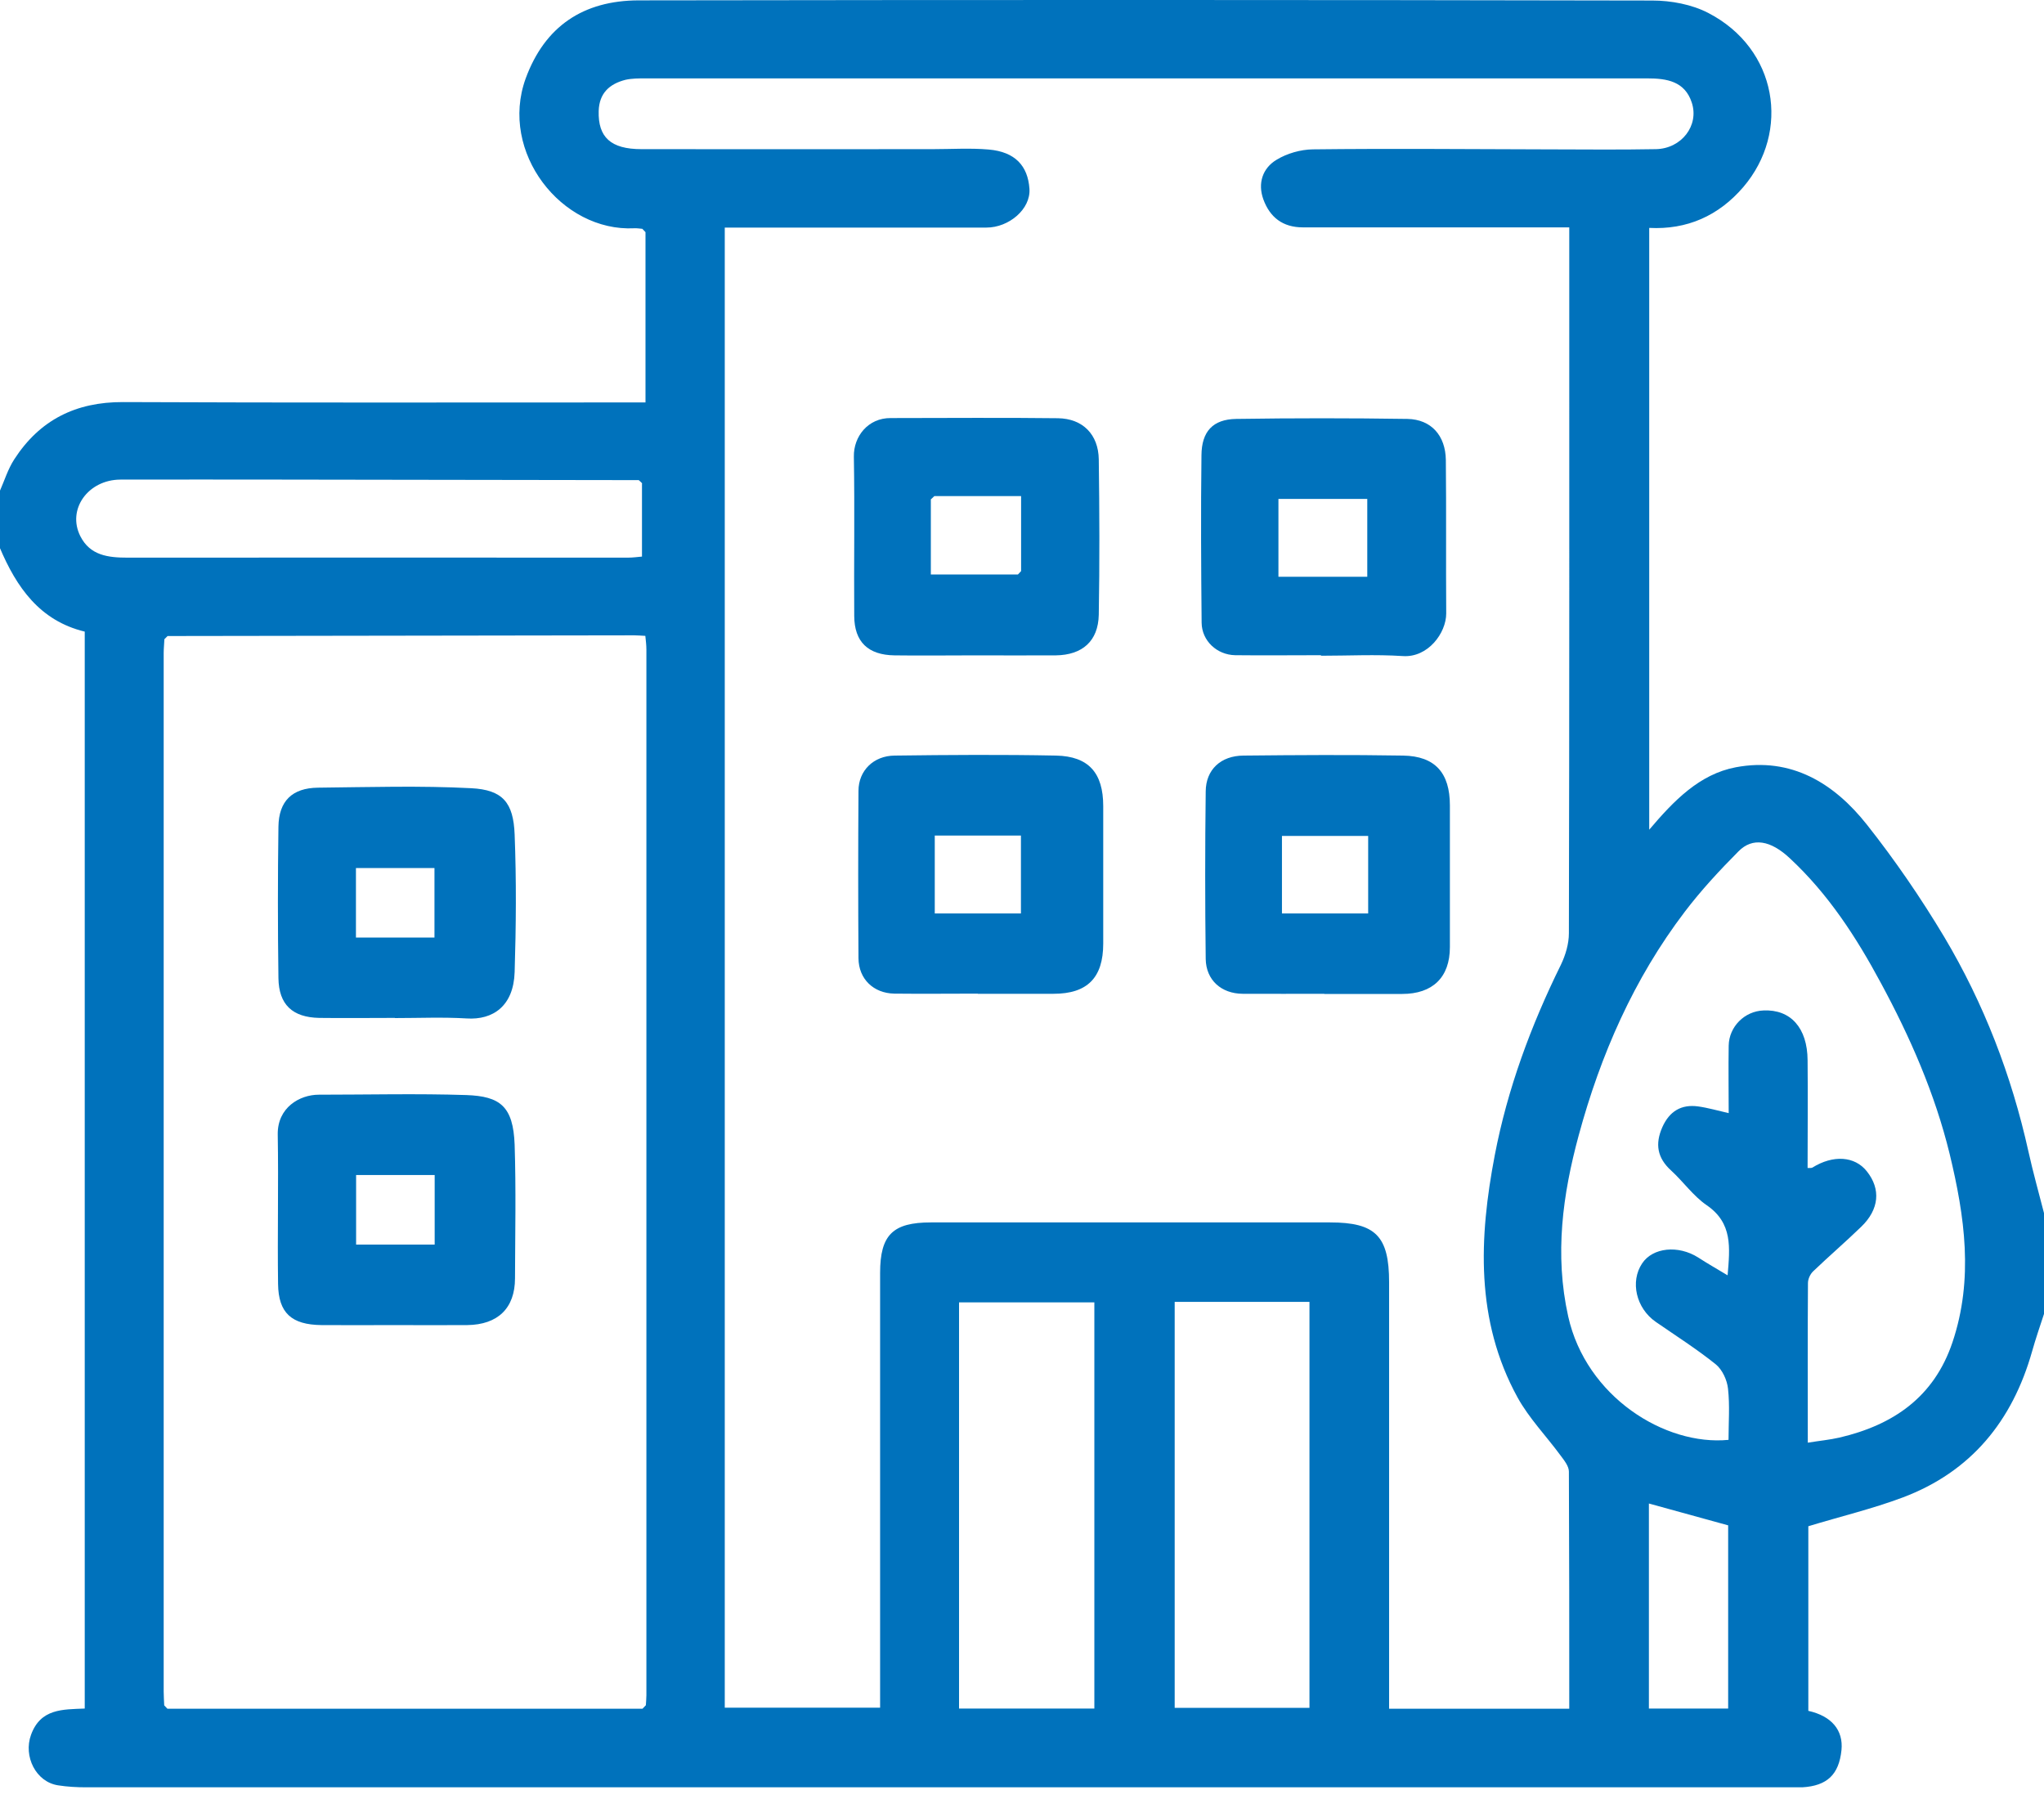 <?xml version="1.0" encoding="UTF-8"?> <svg xmlns="http://www.w3.org/2000/svg" width="50" height="44" viewBox="0 0 50 44" fill="none"><g clip-path="url(#clip0_66_596)"><path d="M50 29.694V32.136C49.9 32.44 49.796 32.743 49.709 33.051C49.228 34.752 48.217 35.997 46.542 36.626C45.801 36.904 45.02 37.09 44.235 37.329V41.844C44.803 41.97 45.094 42.317 45.046 42.803C44.985 43.402 44.694 43.679 44.087 43.714C43.957 43.723 43.827 43.714 43.697 43.714C29.832 43.714 15.968 43.714 2.104 43.714C1.878 43.714 1.648 43.701 1.423 43.666C0.876 43.584 0.568 42.955 0.759 42.43C0.993 41.788 1.531 41.81 2.073 41.788V15.448C0.972 15.183 0.403 14.363 -0.009 13.387C-0.009 12.932 -0.009 12.476 -0.009 12.021C0.108 11.756 0.195 11.47 0.351 11.231C0.972 10.272 1.852 9.83 3.01 9.834C7.097 9.852 11.179 9.843 15.265 9.843H15.79V5.678L15.712 5.596C15.647 5.592 15.582 5.579 15.517 5.583C13.734 5.674 12.207 3.722 12.858 1.922C13.326 0.642 14.268 0.013 15.621 0.009C23.885 -0.004 32.153 -0.004 40.417 0.013C40.877 0.013 41.385 0.108 41.788 0.317C43.48 1.193 43.805 3.219 42.643 4.577C42.04 5.279 41.267 5.622 40.343 5.574V20.293C40.946 19.582 41.571 18.935 42.46 18.766C43.818 18.51 44.868 19.157 45.67 20.172C46.356 21.039 46.989 21.963 47.558 22.913C48.529 24.544 49.206 26.301 49.618 28.158C49.731 28.67 49.874 29.177 50.004 29.685L50 29.694ZM15.708 11.821C15.682 11.795 15.656 11.769 15.625 11.743C12.715 11.739 9.804 11.734 6.897 11.73C5.579 11.73 4.264 11.726 2.945 11.73C2.152 11.734 1.635 12.459 1.965 13.114C2.204 13.587 2.646 13.639 3.119 13.639C7.201 13.634 11.279 13.639 15.361 13.639C15.482 13.639 15.608 13.621 15.704 13.613V11.83L15.708 11.821ZM15.721 41.788C15.747 41.762 15.773 41.732 15.799 41.706C15.803 41.623 15.812 41.545 15.812 41.463C15.812 32.939 15.812 24.414 15.812 15.89C15.812 15.782 15.799 15.673 15.786 15.552C15.678 15.547 15.599 15.539 15.517 15.539C11.713 15.543 7.904 15.552 4.099 15.556C4.073 15.582 4.047 15.608 4.021 15.634C4.017 15.747 4.004 15.86 4.004 15.973C4.004 24.44 4.004 32.904 4.004 41.372C4.004 41.484 4.013 41.597 4.017 41.71C4.043 41.736 4.069 41.766 4.095 41.792C7.969 41.792 11.843 41.792 15.716 41.792L15.721 41.788ZM38.387 41.792C38.387 39.832 38.387 37.91 38.378 35.992C38.378 35.858 38.261 35.715 38.17 35.593C37.823 35.121 37.402 34.687 37.12 34.175C36.088 32.292 36.179 30.271 36.565 28.253C36.877 26.627 37.45 25.082 38.183 23.595C38.296 23.36 38.378 23.083 38.378 22.827C38.391 17.244 38.387 11.661 38.387 6.078C38.387 5.917 38.387 5.761 38.387 5.561C38.192 5.561 38.031 5.561 37.875 5.561C35.875 5.561 33.871 5.561 31.871 5.561C31.377 5.561 31.064 5.314 30.904 4.876C30.761 4.481 30.887 4.112 31.225 3.909C31.481 3.752 31.815 3.657 32.114 3.653C34.001 3.631 35.888 3.648 37.775 3.653C38.686 3.653 39.597 3.666 40.508 3.648C41.133 3.635 41.567 3.071 41.385 2.512C41.215 1.987 40.773 1.917 40.296 1.917C32.127 1.917 23.954 1.917 15.786 1.917C15.625 1.917 15.456 1.917 15.3 1.952C14.91 2.052 14.658 2.277 14.645 2.716C14.628 3.353 14.936 3.648 15.691 3.648C18.068 3.653 20.441 3.648 22.818 3.648C23.273 3.648 23.733 3.618 24.184 3.657C24.835 3.713 25.143 4.06 25.182 4.616C25.217 5.115 24.679 5.566 24.132 5.566C22.831 5.566 21.529 5.566 20.228 5.566C19.404 5.566 18.575 5.566 17.729 5.566V41.766H21.529C21.529 41.619 21.529 41.502 21.529 41.389C21.529 37.971 21.529 34.552 21.529 31.134C21.529 30.201 21.842 29.898 22.77 29.898C26.024 29.898 29.282 29.898 32.535 29.898C33.65 29.898 33.98 30.232 33.98 31.364C33.98 34.669 33.98 37.971 33.98 41.276C33.98 41.445 33.98 41.619 33.98 41.792H38.387ZM42.261 31.186C42.317 30.514 42.387 29.915 41.749 29.477C41.419 29.251 41.176 28.9 40.877 28.627C40.539 28.319 40.482 27.98 40.664 27.568C40.838 27.178 41.129 27.004 41.541 27.061C41.784 27.095 42.022 27.165 42.287 27.225C42.287 26.674 42.278 26.123 42.287 25.573C42.296 25.108 42.677 24.731 43.137 24.714C43.801 24.683 44.213 25.139 44.217 25.933C44.226 26.809 44.217 27.69 44.217 28.566C44.274 28.566 44.308 28.57 44.334 28.557C44.842 28.241 45.371 28.275 45.666 28.648C46.013 29.082 45.97 29.581 45.527 30.006C45.146 30.375 44.742 30.722 44.356 31.091C44.282 31.16 44.226 31.281 44.226 31.381C44.217 32.661 44.222 33.945 44.222 35.285C44.508 35.238 44.755 35.216 44.998 35.16C46.313 34.852 47.31 34.171 47.761 32.83C48.282 31.281 48.061 29.75 47.692 28.223C47.332 26.748 46.725 25.364 46.005 24.033C45.406 22.918 44.721 21.864 43.783 20.992C43.315 20.553 42.873 20.471 42.526 20.823C42.061 21.291 41.61 21.777 41.215 22.297C39.966 23.937 39.151 25.802 38.617 27.772C38.227 29.212 38.023 30.678 38.361 32.197C38.799 34.162 40.73 35.368 42.283 35.216C42.283 34.8 42.317 34.379 42.27 33.962C42.248 33.754 42.131 33.498 41.97 33.368C41.506 32.995 40.994 32.67 40.504 32.331C40.022 31.997 39.871 31.346 40.17 30.9C40.43 30.509 41.055 30.448 41.541 30.756C41.762 30.9 41.992 31.03 42.257 31.19L42.261 31.186ZM28.735 31.841V41.771H32.032V31.841H28.735ZM26.77 41.788V31.854H23.46V41.788H26.77ZM42.274 41.788V37.307C41.602 37.12 40.972 36.947 40.335 36.773V41.788H42.274Z" fill="#0072BC"></path><path d="M15.708 11.821C15.682 11.795 15.656 11.769 15.626 11.743C15.652 11.769 15.678 11.795 15.708 11.821Z" fill="#0072BC"></path><path d="M15.721 41.788L15.799 41.706C15.773 41.732 15.747 41.762 15.721 41.788Z" fill="#0072BC"></path><path d="M23.924 24.302C23.243 24.302 22.558 24.31 21.876 24.302C21.369 24.293 21.005 23.946 21 23.438C20.991 22.072 20.991 20.71 21 19.343C21 18.849 21.369 18.484 21.885 18.48C23.2 18.463 24.518 18.454 25.833 18.48C26.631 18.497 26.987 18.905 26.987 19.716C26.987 20.835 26.987 21.959 26.987 23.078C26.987 23.916 26.596 24.306 25.772 24.306C25.156 24.306 24.536 24.306 23.92 24.306C23.92 24.306 23.92 24.306 23.92 24.302H23.924ZM22.866 22.341H24.974V20.436H22.866V22.341Z" fill="#0072BC"></path><path d="M32.396 24.306C31.728 24.306 31.064 24.31 30.396 24.306C29.876 24.302 29.503 23.972 29.494 23.456C29.477 22.089 29.477 20.723 29.494 19.356C29.498 18.823 29.863 18.484 30.418 18.48C31.719 18.467 33.021 18.458 34.322 18.48C35.107 18.493 35.467 18.905 35.467 19.699C35.467 20.853 35.467 22.011 35.467 23.165C35.467 23.907 35.042 24.31 34.3 24.31C33.667 24.31 33.034 24.31 32.396 24.31V24.306ZM31.359 22.341H33.468V20.445H31.359V22.341Z" fill="#0072BC"></path><path d="M23.828 16.029C23.178 16.029 22.527 16.038 21.881 16.029C21.234 16.02 20.9 15.699 20.896 15.066C20.887 13.764 20.909 12.467 20.887 11.166C20.879 10.68 21.23 10.22 21.79 10.225C23.152 10.225 24.518 10.212 25.88 10.229C26.488 10.238 26.869 10.628 26.878 11.235C26.895 12.502 26.9 13.769 26.878 15.036C26.865 15.678 26.479 16.02 25.828 16.029C25.165 16.033 24.497 16.029 23.833 16.029H23.828ZM22.77 12.211V14.051H24.9C24.926 14.025 24.952 13.994 24.978 13.968V12.133C24.241 12.133 23.547 12.133 22.857 12.133C22.831 12.159 22.8 12.185 22.774 12.211H22.77Z" fill="#0072BC"></path><path d="M32.31 16.025C31.611 16.025 30.913 16.033 30.214 16.025C29.767 16.016 29.399 15.673 29.394 15.231C29.381 13.864 29.373 12.498 29.39 11.136C29.394 10.554 29.668 10.255 30.24 10.246C31.637 10.225 33.034 10.225 34.431 10.246C35.012 10.259 35.359 10.654 35.368 11.248C35.381 12.502 35.368 13.752 35.377 15.005C35.377 15.482 34.93 16.09 34.314 16.046C33.65 16.003 32.982 16.038 32.314 16.038C32.314 16.038 32.314 16.033 32.314 16.029L32.31 16.025ZM31.273 12.203V14.107H33.446V12.203H31.273Z" fill="#0072BC"></path><path d="M9.661 24.896C9.045 24.896 8.425 24.904 7.809 24.896C7.154 24.883 6.82 24.57 6.811 23.924C6.794 22.688 6.794 21.451 6.811 20.22C6.82 19.59 7.149 19.274 7.774 19.265C9.023 19.252 10.281 19.213 11.526 19.278C12.299 19.317 12.559 19.63 12.589 20.41C12.633 21.529 12.624 22.653 12.589 23.777C12.563 24.601 12.064 24.952 11.414 24.909C10.832 24.874 10.242 24.9 9.657 24.9L9.661 24.896ZM8.707 22.931H10.628V21.23H8.707V22.931Z" fill="#0072BC"></path><path d="M9.622 32.409C9.036 32.409 8.451 32.414 7.865 32.409C7.132 32.401 6.811 32.114 6.802 31.403C6.785 30.184 6.815 28.965 6.794 27.746C6.785 27.091 7.327 26.774 7.8 26.774C9.002 26.774 10.208 26.744 11.409 26.783C12.233 26.813 12.554 27.056 12.589 27.997C12.624 29.086 12.602 30.175 12.598 31.264C12.598 31.997 12.177 32.401 11.427 32.409C10.824 32.414 10.225 32.409 9.622 32.409ZM10.633 28.739H8.711V30.44H10.633V28.739Z" fill="#0072BC"></path></g><defs><clipPath id="clip0_66_596"><rect width="50" height="43.714" fill="white"></rect></clipPath></defs></svg> 
